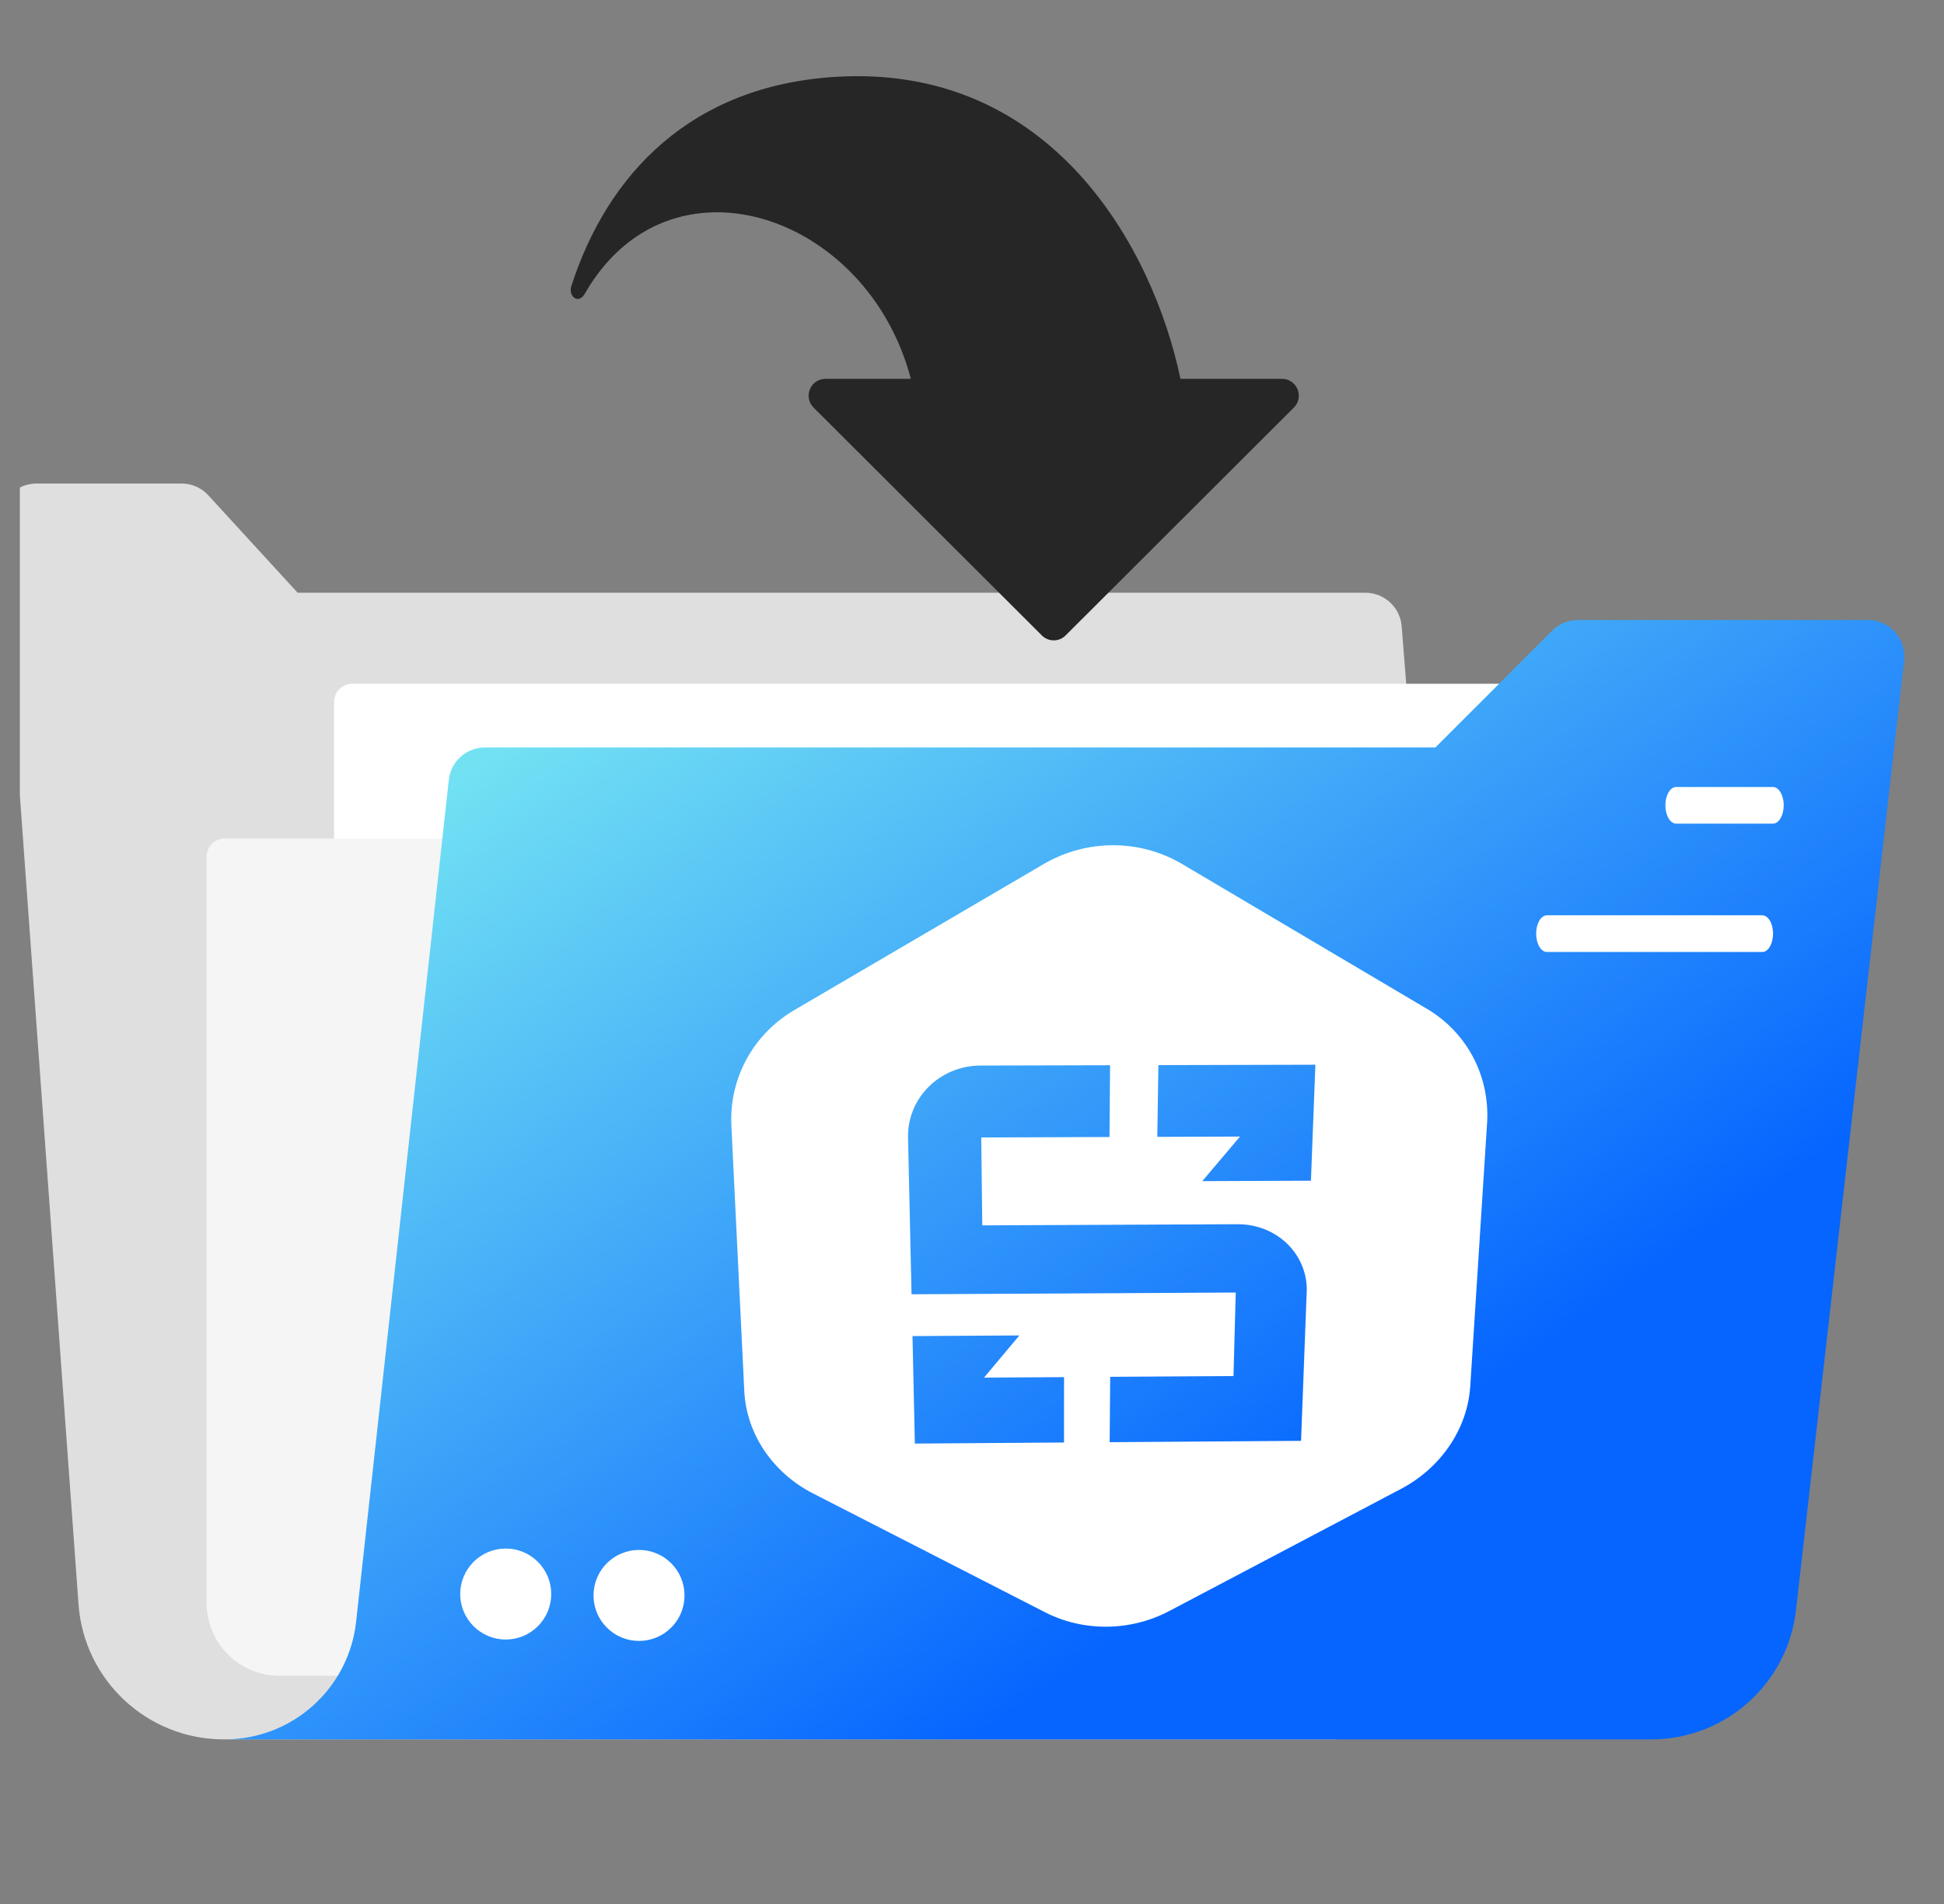 <svg width="49" height="48" viewBox="0 0 49 48" fill="none" xmlns="http://www.w3.org/2000/svg">
<rect x="0" y="0" width="49" height="48" fill="#808080" stroke="none"/>
<g clip-path="url(#clip0_3857_8366)">
<path d="M0.002 13.174C-0.036 12.642 0.385 12.19 0.918 12.19H4.575C4.702 12.189 4.828 12.216 4.944 12.267C5.061 12.318 5.165 12.393 5.251 12.487L7.502 14.943H34.415C34.893 14.943 35.292 15.31 35.33 15.788L37.242 39.889C37.412 42.024 35.725 43.85 33.583 43.85H5.64C3.715 43.85 2.118 42.364 1.979 40.444L0.002 13.174Z" fill="#DFDFDF"/>
<path d="M8.42 17.697C8.42 17.637 8.432 17.577 8.455 17.521C8.478 17.466 8.512 17.415 8.554 17.373C8.597 17.33 8.648 17.296 8.703 17.273C8.759 17.25 8.819 17.238 8.879 17.238H40.058C40.12 17.238 40.182 17.251 40.239 17.275C40.296 17.3 40.347 17.336 40.39 17.381C40.433 17.425 40.466 17.479 40.488 17.537C40.51 17.595 40.519 17.657 40.516 17.719L39.413 40.891C39.407 41.009 39.357 41.12 39.271 41.201C39.186 41.282 39.073 41.328 38.955 41.328H10.255C9.242 41.328 8.42 40.506 8.42 39.492V17.697Z" fill="white"/>
<path d="M5.208 21.598C5.208 21.537 5.22 21.478 5.243 21.422C5.266 21.366 5.3 21.316 5.343 21.273C5.385 21.23 5.436 21.197 5.492 21.174C5.547 21.151 5.607 21.139 5.667 21.139H35.248C35.309 21.139 35.37 21.151 35.427 21.175C35.484 21.199 35.535 21.234 35.578 21.278C35.62 21.323 35.654 21.375 35.676 21.432C35.698 21.49 35.709 21.551 35.706 21.613L35.048 41.802C35.044 41.921 34.994 42.034 34.909 42.117C34.823 42.199 34.709 42.246 34.59 42.246H7.044C6.03 42.246 5.208 41.424 5.208 40.41V21.598Z" fill="#F5F5F5"/>
<path d="M11.313 19.66C11.337 19.435 11.444 19.228 11.612 19.077C11.781 18.926 11.999 18.843 12.225 18.843H36.18L39.124 15.9C39.296 15.727 39.529 15.631 39.773 15.631H47.082C47.63 15.631 48.056 16.108 47.994 16.652L45.269 40.594C45.058 42.449 43.489 43.85 41.622 43.85H5.667C7.365 43.85 8.79 42.573 8.976 40.885L11.313 19.66Z" fill="url(#paint0_linear_3857_8366)"/>
<path d="M11.6 40.186C11.6 40.49 11.721 40.782 11.936 40.997C12.151 41.212 12.443 41.333 12.747 41.333C13.052 41.333 13.343 41.212 13.558 40.997C13.774 40.782 13.894 40.49 13.894 40.186C13.894 39.882 13.774 39.59 13.558 39.375C13.343 39.16 13.052 39.039 12.747 39.039C12.443 39.039 12.151 39.16 11.936 39.375C11.721 39.59 11.6 39.882 11.6 40.186Z" fill="white"/>
<path d="M14.96 40.221C14.96 40.372 14.99 40.521 15.047 40.66C15.105 40.8 15.189 40.926 15.296 41.032C15.402 41.139 15.529 41.224 15.668 41.281C15.807 41.339 15.957 41.368 16.107 41.368C16.258 41.368 16.407 41.339 16.546 41.281C16.685 41.224 16.812 41.139 16.918 41.032C17.025 40.926 17.109 40.8 17.167 40.66C17.225 40.521 17.254 40.372 17.254 40.221C17.254 39.917 17.133 39.625 16.918 39.41C16.703 39.195 16.411 39.074 16.107 39.074C15.803 39.074 15.511 39.195 15.296 39.41C15.081 39.625 14.96 39.917 14.96 40.221Z" fill="white"/>
<path d="M26.859 16.02C26.78 16.1 26.672 16.144 26.56 16.144C26.448 16.144 26.34 16.1 26.261 16.02L20.507 10.275C20.24 10.008 20.429 9.551 20.806 9.551H22.958C21.865 5.377 16.866 3.697 14.743 7.4C14.572 7.698 14.323 7.454 14.399 7.218C15.317 4.369 17.433 2.164 21.053 1.938C26.527 1.596 29.073 6.281 29.754 9.551H32.313C32.691 9.551 32.88 10.008 32.613 10.275L26.859 16.02Z" fill="#262626"/>
<g clip-path="url(#clip1_3857_8366)">
<path d="M35.967 25.433L29.803 21.786C28.728 21.149 27.388 21.149 26.3 21.787L20.022 25.464C18.98 26.075 18.377 27.189 18.435 28.378L18.76 35.065C18.813 36.147 19.475 37.129 20.493 37.65L26.34 40.645C27.306 41.141 28.494 41.13 29.467 40.617L35.312 37.536C36.323 37.004 36.99 36.02 37.059 34.946L37.483 28.315C37.558 27.137 36.983 26.034 35.967 25.433H35.967ZM26.819 36.366L23.06 36.393L23 33.683L25.694 33.667L24.803 34.73L26.82 34.718L26.819 36.366V36.366ZM32.936 32.578L32.794 36.324L27.97 36.358L27.983 34.71L31.091 34.691L31.148 32.585L22.976 32.629L22.888 28.684C22.865 27.686 23.683 26.866 24.714 26.863L27.98 26.855L27.966 28.664L24.733 28.676L24.759 30.892L31.193 30.863C32.193 30.859 32.973 31.631 32.937 32.578L32.936 32.578ZM33.043 29.766L30.304 29.777L31.255 28.653L29.171 28.661L29.198 26.852L33.155 26.842L33.043 29.766Z" fill="white"/>
</g>
<path d="M41.977 20.302C41.977 20.18 42.006 20.062 42.057 19.975C42.108 19.889 42.176 19.84 42.248 19.84H44.691C44.763 19.841 44.831 19.891 44.881 19.977C44.932 20.064 44.96 20.18 44.96 20.302C44.96 20.424 44.932 20.541 44.881 20.627C44.831 20.713 44.763 20.763 44.691 20.764H42.248C42.176 20.764 42.108 20.716 42.057 20.629C42.006 20.542 41.977 20.425 41.977 20.302ZM38.72 23.538C38.72 23.477 38.727 23.417 38.74 23.361C38.754 23.305 38.774 23.254 38.799 23.211C38.824 23.168 38.854 23.134 38.887 23.111C38.92 23.087 38.956 23.075 38.991 23.075H44.42C44.492 23.076 44.561 23.124 44.612 23.211C44.663 23.297 44.691 23.415 44.691 23.538C44.691 23.66 44.663 23.778 44.612 23.864C44.561 23.951 44.492 24 44.42 24H38.991C38.919 24 38.85 23.951 38.799 23.864C38.748 23.778 38.72 23.66 38.72 23.538Z" fill="white"/>
</g>
<defs>
<linearGradient id="paint0_linear_3857_8366" x1="35.893" y1="36.022" x2="20.248" y2="13.371" gradientUnits="userSpaceOnUse">
<stop stop-color="#0665FF"/>
<stop offset="1" stop-color="#72E2F3"/>
</linearGradient>
<clipPath id="clip0_3857_8366">
<rect width="48" height="48" fill="white" transform="translate(0.5)"/>
</clipPath>
<clipPath id="clip1_3857_8366">
<rect width="19.44" height="20.08" fill="white" transform="translate(18.24 21.119)"/>
</clipPath>
</defs>
</svg>
